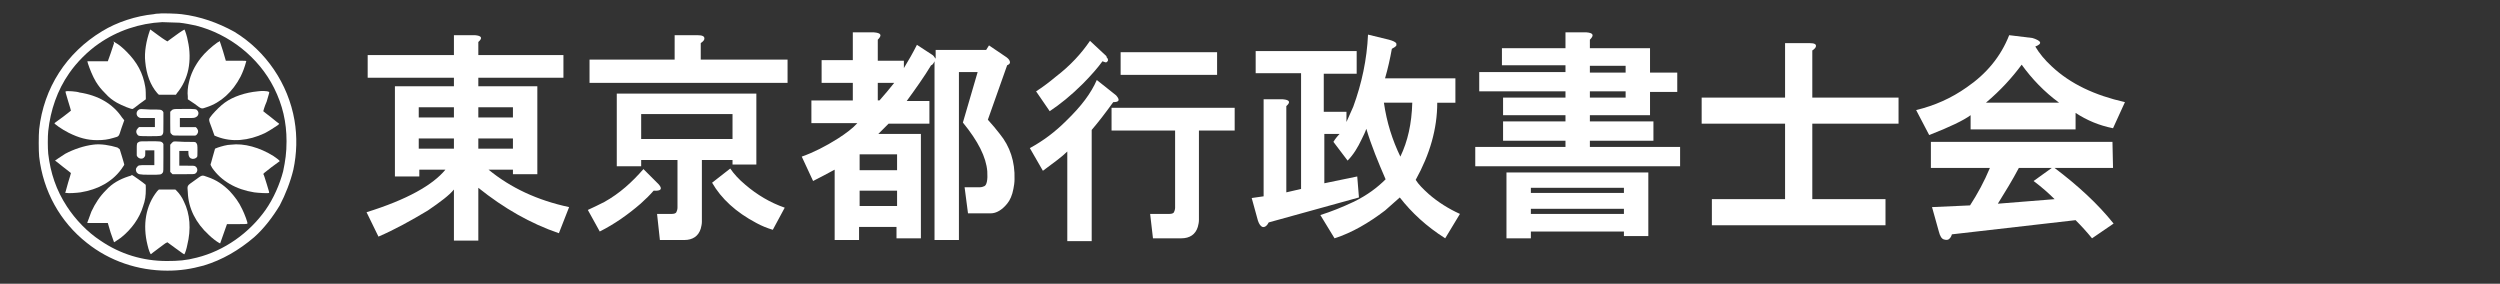 <?xml version="1.0" encoding="utf-8"?>
<!-- Generator: Adobe Illustrator 24.1.2, SVG Export Plug-In . SVG Version: 6.00 Build 0)  -->
<svg version="1.1" id="レイヤー_1" xmlns="http://www.w3.org/2000/svg" xmlns:xlink="http://www.w3.org/1999/xlink" x="0px"
	 y="0px" viewBox="0 0 440.6 50" style="enable-background:new 0 0 440.6 50;" xml:space="preserve">
<rect x="0" y="0" width="440.6" height="50" fill="#333333" stroke="none"/>
<style type="text/css">
	.st0{fill:#FFFFFF;}
</style>
<g>
	<path class="st0" d="M28,2.4c-0.1,0-0.5,0-0.9,0.1c-3.1,0.3-6.5,1.4-9.1,3c-6.3,3.8-10.3,10-11.1,17.3c-0.1,1-0.1,3.8,0,4.8
		c0.7,6.1,3.7,11.5,8.4,15.2c4,3.2,9,4.9,14.2,4.9c2.3,0,4.2-0.3,6.4-0.9c3.3-1,6.2-2.7,8.9-5c1.7-1.5,3.3-3.6,4.5-5.6
		c1-1.9,1.9-4.2,2.4-6.3c0.6-2.8,0.7-5.8,0.2-8.7c-1.1-6.4-5-12.2-10.6-15.6C38.4,4,35.3,2.9,32,2.5C31.3,2.4,28.5,2.3,28,2.4
		L28,2.4z M31.6,4c1,0.1,1.9,0.3,2.9,0.5c5.9,1.5,11.1,5.6,13.8,11c1.5,3,2.2,6,2.2,9.4c0,2-0.2,3.4-0.6,5.3
		c-0.6,2.3-1.7,4.8-3.1,6.8c-2.9,4.1-7.3,7.2-12.1,8.4c-1.9,0.5-3.3,0.6-5.3,0.6c-4.2,0-8.2-1.2-11.7-3.6c-2.3-1.5-4.4-3.7-5.9-6
		c-1.9-2.9-2.9-5.9-3.3-9.3c-0.1-1-0.1-3.1,0-4c0.4-3.7,1.6-7.2,3.7-10.2c1.3-1.9,3.3-3.9,5.2-5.2c3.3-2.3,7.2-3.6,11.2-3.8
		C29.2,3.9,30.8,4,31.6,4L31.6,4z"/>
	<path class="st0" d="M26.4,5.4c-0.6,1.7-1,3.8-0.8,5.5c0.2,2.2,0.9,4.1,2.1,5.5l0.3,0.3l1.5,0l1.5,0l0.2-0.3c1-1.2,1.7-2.7,2-4.2
		c0.3-1.5,0.3-3.3-0.1-5c-0.1-0.7-0.5-1.9-0.6-2c0,0-0.7,0.4-1.5,1c-0.8,0.6-1.4,1-1.5,1.1c0,0-0.7-0.4-1.5-1
		c-0.8-0.6-1.5-1.1-1.5-1.1C26.5,5.2,26.4,5.3,26.4,5.4L26.4,5.4z"/>
	<path class="st0" d="M20.1,7.6c-0.1,0.2-0.3,1-0.6,1.8L19,10.8h-1.8h-1.8l0.1,0.4c0.3,0.9,0.8,2.2,1.4,3.2c0.5,0.8,0.9,1.3,1.6,2
		c0.7,0.8,1.4,1.3,2.1,1.7c0.9,0.5,2.6,1.2,2.8,1.1c0,0,0.6-0.4,1.2-0.9l1.1-0.8l0-0.3c0-0.3,0-1.5-0.1-1.9
		c-0.4-2.4-1.4-4.3-3.3-6.2c-0.7-0.7-1.4-1.3-2-1.6l-0.3-0.2L20.1,7.6L20.1,7.6z"/>
	<path class="st0" d="M38.3,7.5c-1,0.7-2.2,1.8-2.9,2.7c-1.1,1.4-1.8,2.9-2.1,4.3c-0.2,0.7-0.3,1.9-0.2,2.5l0,0.5l1.2,0.8
		c1.3,1,1.2,0.9,2.1,0.6c2.5-0.8,4.6-2.7,6-5.4c0.4-0.8,0.7-1.6,1-2.7c0-0.1-0.1-0.1-1.8-0.1h-1.8L39.3,9c-0.3-1-0.6-1.8-0.6-1.8
		C38.7,7.3,38.5,7.4,38.3,7.5L38.3,7.5z"/>
	<path class="st0" d="M11.6,16.1c-0.1,0-0.1,0.1,0.4,1.7c0.3,0.9,0.5,1.7,0.5,1.7s-0.6,0.5-1.4,1.1s-1.4,1-1.5,1.1
		c-0.1,0.1,1.3,1.1,2.5,1.7c1.8,0.9,3.3,1.3,5,1.3c1.2,0,1.9-0.1,2.9-0.4c1-0.3,0.9-0.1,1.4-1.7l0.5-1.4l-0.4-0.5
		c-1.6-2.4-4.2-3.9-7.5-4.4C13.5,16.1,11.8,16,11.6,16.1L11.6,16.1z"/>
	<path class="st0" d="M45.4,16.1c-2.1,0.2-4.3,0.9-5.8,2c-0.7,0.5-1.6,1.4-2.2,2.1c-0.7,0.9-0.7,0.7-0.1,2.3l0.5,1.4l0.5,0.2
		c2.6,1,5.5,0.7,8.3-0.6c0.8-0.4,1.7-1,2.3-1.4c0.2-0.1,0.3-0.3,0.3-0.3s-0.7-0.5-1.4-1.1c-0.8-0.6-1.4-1.1-1.4-1.1
		c0,0,0.2-0.8,0.6-1.7c0.5-1.6,0.5-1.7,0.4-1.7C47.1,16,46,16,45.4,16.1L45.4,16.1z"/>
	<path class="st0" d="M24.5,19.3c-0.7,0.4-0.5,1.4,0.3,1.5c0.1,0,0.7,0,1.3,0l1.2,0v0.8v0.8l-1.4,0l-1.4,0l-0.2,0.2
		c-0.3,0.3-0.4,0.7-0.1,1.1c0.2,0.3,0.3,0.3,2.2,0.3c2,0,2.1,0,2.3-0.4c0.1-0.2,0.1-0.3,0.1-2v-1.8l-0.1-0.2
		c-0.3-0.3-0.3-0.3-2.3-0.3C24.9,19.2,24.7,19.2,24.5,19.3L24.5,19.3z"/>
	<path class="st0" d="M30.5,19.3c-0.1,0-0.2,0.1-0.3,0.2L30,19.7l0,1.8c0,1.7,0,1.9,0.1,2c0.1,0.1,0.2,0.2,0.3,0.3
		c0.2,0.1,0.3,0.1,2.1,0.1l1.9,0l0.2-0.1c0.4-0.4,0.4-0.8,0.1-1.2l-0.2-0.2l-1.4,0l-1.4,0v-0.8v-0.8l1.2,0c1.3,0,1.4,0,1.7-0.2
		c0.4-0.2,0.5-0.8,0.2-1.1c-0.2-0.3-0.3-0.3-2.2-0.3C31.1,19.2,30.6,19.2,30.5,19.3L30.5,19.3z"/>
	<path class="st0" d="M24.5,25c-0.4,0.2-0.4,0.3-0.4,1.3c0,0.5,0,1,0,1.1c0.2,0.6,1.1,0.8,1.4,0.2c0.1-0.1,0.1-0.3,0.1-0.6l0-0.5
		h0.8h0.8v1.3v1.3l-1.3,0c-1.5,0-1.5,0-1.8,0.4c-0.2,0.2-0.2,0.6,0,0.9c0.3,0.3,0.3,0.4,2.3,0.4c2,0,2,0,2.3-0.4
		c0.1-0.2,0.1-0.3,0.1-2.6l0-2.4l-0.1-0.2c-0.3-0.3-0.4-0.3-2.2-0.3C24.9,24.9,24.7,24.9,24.5,25L24.5,25z"/>
	<path class="st0" d="M30.5,25c-0.1,0.1-0.3,0.2-0.3,0.3L30,25.5l0,2.4l0,2.4l0.2,0.2l0.2,0.2l1.9,0c1.8,0,1.9,0,2.1-0.1
		c0.5-0.3,0.5-1,0-1.3c-0.2-0.1-0.3-0.1-1.5-0.1l-1.3,0v-1.3v-1.3h0.8h0.8l0,0.2c0,0.6,0.1,0.9,0.4,1.1c0.4,0.2,0.8,0.1,1.1-0.2
		c0.1-0.1,0.1-0.3,0.1-1.1c0-1.1,0-1.2-0.3-1.5c-0.1-0.1-0.2-0.1-2-0.1C30.8,24.9,30.6,24.9,30.5,25L30.5,25z"/>
	<path class="st0" d="M16.4,25.5c-1.6,0.2-3.4,0.8-4.9,1.6c-0.8,0.5-1.8,1.2-1.8,1.2c0,0,0.7,0.5,1.4,1.1c0.8,0.6,1.4,1.1,1.4,1.1
		s-0.2,0.8-0.5,1.7L11.5,34l0.2,0c0.3,0.1,1.8,0,2.5-0.1c3.1-0.5,5.6-1.9,7.2-4.1c0.4-0.6,0.5-0.7,0.5-0.8c0-0.1-0.2-0.7-0.4-1.4
		l-0.4-1.3L20.7,26C19.4,25.6,17.7,25.3,16.4,25.5L16.4,25.5z"/>
	<path class="st0" d="M40.7,25.5C40,25.5,39,25.8,38.4,26l-0.5,0.2l-0.4,1.4c-0.2,0.8-0.4,1.4-0.4,1.4c0,0,0.1,0.3,0.3,0.6
		c1.6,2.3,4.2,3.8,7.4,4.3c0.7,0.1,2.5,0.2,2.6,0.1c0.1,0,0-0.3-0.4-1.6c-0.3-0.9-0.5-1.7-0.6-1.7c0-0.1,0.1-0.2,1.4-1.2
		c0.8-0.6,1.5-1.1,1.5-1.1c0-0.1-0.5-0.5-1.1-0.9C45.8,26,43,25.2,40.7,25.5L40.7,25.5z"/>
	<path class="st0" d="M22.6,31.1c-1.5,0.5-2.8,1.2-3.9,2.4c-1.1,1.1-1.9,2.3-2.6,3.8c-0.2,0.5-0.6,1.7-0.7,1.9l0,0.1l1.8,0l1.8,0
		l0.5,1.7c0.3,0.9,0.6,1.7,0.6,1.7c0,0,0.8-0.5,1.2-0.8c1.9-1.5,3.3-3.5,3.9-5.5c0.4-1.1,0.5-1.9,0.5-3.1c0-0.6,0-0.8-0.1-0.8
		c-0.2-0.2-2.3-1.7-2.4-1.7C23.3,30.9,23,31,22.6,31.1L22.6,31.1z"/>
	<path class="st0" d="M34.3,31.8c-1.4,1-1.3,0.8-1.2,2.1c0.1,2.8,1.4,5.4,3.7,7.5c0.5,0.5,1.4,1.2,1.8,1.4l0.2,0.1l0.6-1.7l0.6-1.7
		h1.8c1.1,0,1.8,0,1.8-0.1c0.1-0.1-0.5-1.7-0.9-2.5c-0.6-1.3-1.3-2.2-2.2-3.2c-1.2-1.2-2.4-2-3.9-2.5C35.5,30.8,35.7,30.8,34.3,31.8
		L34.3,31.8z"/>
	<path class="st0" d="M27.7,33.7c-2,2.5-2.6,5.9-1.7,9.5c0.2,0.9,0.5,1.6,0.6,1.6c0,0,0.6-0.5,1.3-1c0.7-0.5,1.3-1,1.4-1l0.2-0.1
		l1.5,1.1c1.1,0.8,1.5,1.1,1.5,1c0.1-0.1,0.4-1,0.5-1.6c0.7-2.8,0.5-5.5-0.6-7.7c-0.3-0.7-0.8-1.4-1.2-1.8l-0.3-0.3h-1.5H28
		L27.7,33.7L27.7,33.7z"/>
</g>
<g>
	<path class="st0" d="M84.3,7.4v2.3h15v4h-15v1.5h10.4v15.5h-4.3v-0.8h-4.3c3.9,3.2,8.6,5.4,14.2,6.6l-1.8,4.6
		c-5-1.7-9.7-4.4-14.2-8v9.3H80v-9c-0.8,1-2.4,2.2-4.6,3.7c-3,1.8-5.9,3.4-8.7,4.6l-2.1-4.3c7.1-2.2,11.7-4.8,13.9-7.5h-4.6v1.2
		h-4.3V15.2H80v-1.5H64.8v-4H80V6.2h3.7C84.9,6.3,85.1,6.7,84.3,7.4z M73.8,18.9v1.8H80v-1.8H73.8z M73.8,24.4v1.8H80v-1.8
		C80,24.4,73.8,24.4,73.8,24.4z M84.3,18.9v1.8h6.1v-1.8H84.3z M84.3,24.4v1.8h6.1v-1.8C90.4,24.4,84.3,24.4,84.3,24.4z"/>
	<path class="st0" d="M115.2,33.6c-0.6,0.7-1.4,1.5-2.3,2.3c-2.2,1.9-4.6,3.6-7.2,4.9l-2.1-3.8c0.9-0.4,1.9-0.9,2.9-1.4
		c2.7-1.5,4.9-3.5,6.9-5.8l2.7,2.7C116.8,33.3,116.5,33.7,115.2,33.6z M124.1,7c-0.1,0.2-0.3,0.4-0.6,0.6v2.9h15.3v4.1h-34.9v-4.1
		h15V6.2h4C123.8,6.2,124.3,6.4,124.1,7z M133.4,29h-4.3v-0.8h-5.4v10.9c0,0.4-0.1,0.8-0.2,1.2c-0.4,1.3-1.4,2-2.9,2h-4.3l-0.5-4.6
		h2.6c0.4,0,0.7-0.1,0.8-0.3s0.2-0.5,0.2-0.8v-8.4H113v1.1h-4.3V16.5h24.6V29z M113,20.1v4.4h16.1v-4.4H113z M136.2,40.5
		c-1-0.3-2-0.7-2.9-1.2c-3.6-1.9-6.2-4.3-7.8-7.1l3.2-2.5c0.6,0.9,1.5,1.9,2.7,2.9c2,1.7,4.3,3.1,6.9,4L136.2,40.5z"/>
	<path class="st0" d="M154.7,7v3.7h4.6V12c0.8-1.3,1.6-2.7,2.3-4.1l2.6,1.7c0.2,0.1,0.4,0.3,0.5,0.5c0.1,0.1,0.2,0.2,0.2,0.3V8.8
		h8.9l0.5-0.8l3.1,2.1c0.4,0.3,0.6,0.6,0.6,0.9c0,0.2-0.2,0.4-0.5,0.5l-3.4,9.6c0.8,0.9,1.5,1.7,2.1,2.5c1.8,2.2,2.7,4.9,2.6,8
		c0,0.6-0.1,1.2-0.2,1.7c-0.2,1.1-0.6,2-1.1,2.6c-0.9,1.1-1.9,1.7-2.9,1.7h-4L170,33h2.7c0.3,0,0.6-0.1,0.8-0.2
		c0.4-0.2,0.6-1.1,0.5-2.6c-0.2-2.5-1.6-5.3-4.3-8.6l2.6-8.9h-3.3v29.6h-4.3V10.8c-0.1,0.2-0.2,0.4-0.3,0.5
		c-0.1,0.1-0.2,0.2-0.3,0.2c-1.2,2-2.7,4.1-4.3,6.3h4v4h-7.2l-1.8,1.8h7.5v18.4H158V40h-6.6v2.3h-4.3V29.9c-1.3,0.7-2.6,1.4-3.8,2
		l-2-4.3c2-0.7,4.2-1.8,6.4-3.2c1.4-0.9,2.6-1.8,3.4-2.7H143v-4h7.3v-3.1h-5.5v-4h5.5V5.7h3.7C155.3,5.8,155.5,6.2,154.7,7z
		 M151.5,27.2v2.8h6.6v-2.8H151.5z M151.5,33.6v2.7h6.6v-2.7H151.5z M157.6,14.6h-2.9v3.1h0.3C155.9,16.7,156.8,15.6,157.6,14.6z"/>
	<path class="st0" d="M196.2,18c-1.3,1.8-2.6,3.5-3.8,4.9v19.6h-4.3V26.7c-0.9,0.9-2.4,2-4.3,3.4l-2.3-4c2.4-1.3,4.5-2.9,6.4-4.8
		c2.7-2.6,4.4-4.9,5.4-7.2l3.4,2.7C197.4,17.6,197.3,18,196.2,18z M195.2,10.3c0.1,0.2,0.1,0.4,0,0.5S195,11,194.9,11
		c-0.1,0-0.3-0.1-0.6-0.2c-0.8,1.1-2,2.5-3.5,4c-2,2-4,3.6-5.8,4.8l-2.4-3.5c1.1-0.7,2.3-1.6,3.5-2.6c2.6-2,4.5-4.1,6-6.3l2.9,2.7
		C195,10.1,195.1,10.2,195.2,10.3z M217.6,23h-6.3v15.8c0,0.4-0.1,0.8-0.2,1.2c-0.4,1.3-1.4,2-2.9,2h-5l-0.5-4.3h3.4
		c0.4,0,0.7-0.1,0.8-0.3c0.1-0.2,0.2-0.5,0.2-0.8V23h-11.2v-4h21.7V23z M214.5,13.2h-17v-4h17V13.2z"/>
	<path class="st0" d="M246.1,7.7c0,0.1,0,0.2,0,0.3c-0.1,0.2-0.4,0.4-0.8,0.6c-0.3,1.7-0.7,3.5-1.2,5.2h12.4v4.3h-3.2
		c0,4.6-1.3,9.1-3.8,13.6c0.5,0.8,1.3,1.6,2.3,2.5c1.6,1.4,3.5,2.6,5.5,3.5l-2.6,4.3c-3.3-2.1-5.9-4.5-8-7.2
		c-0.8,0.7-1.7,1.5-2.6,2.3c-2.9,2.2-5.8,3.9-8.9,4.9l-2.5-4.1c1.9-0.6,3.9-1.4,5.8-2.3c2.5-1.2,4.3-2.6,5.7-4
		c-1.3-3-2.5-5.9-3.4-8.9c-0.2,0.6-0.5,1.2-0.8,1.8c-0.7,1.5-1.5,2.8-2.5,3.8L235,25c0.3-0.5,0.7-1,1.1-1.4h-2.7v8.7l5.8-1.2
		l0.3,3.7l-15.9,4.4c-0.3,0.6-0.7,0.9-1.1,0.8c-0.3-0.1-0.6-0.5-0.8-1.1l-1.1-4l2.1-0.3V17.5h3.4c1.2,0.1,1.4,0.5,0.6,1.2v15.2
		l2.6-0.6V12.9h-8V9h17.8v4h-5.8v6.7h4v1.8c0.4-0.9,0.8-1.8,1.2-2.7c1.5-4.1,2.4-8.3,2.6-12.7l3.7,0.9C245.5,7.2,246,7.4,246.1,7.7z
		 M243.9,18.1c0.5,3.5,1.5,6.6,2.9,9.5c1.3-2.7,2-5.8,2.1-9.5H243.9z"/>
	<path class="st0" d="M280.2,7v1.5h10.6v4.3h4.8v3.4h-4.8v4.1h-10.6v1.1h11.2v3.4h-11.2v1.1h15.9v3.4H260v-3.4h15.9v-1.1h-11v-3.4
		h11v-1.1h-11v-3.1h11v-1.1h-15.2v-3.4h15.2v-1.2h-11.2V8.5h11.2V5.7h3.7C280.8,5.8,281,6.2,280.2,7z M290.5,41.6h-4.3v-0.8h-16.4
		V42h-4.3V30.4h25V41.6z M269.8,33.1v0.9h16.4v-0.9H269.8z M269.8,36.8v0.9h16.4v-0.9H269.8z M280.2,12.8h6.3v-1.2h-6.3
		C280.2,11.6,280.2,12.8,280.2,12.8z M280.2,17.2h6.3v-1.1h-6.3C280.2,16.1,280.2,17.2,280.2,17.2z"/>
	<path class="st0" d="M320,8.3c-0.1,0.2-0.3,0.4-0.6,0.6v8.3h15.2v4.6h-15.2v13.3h12.9v4.6h-30.6v-4.6h12.9V21.8h-14.7v-4.6h14.7
		V7.6h4.3C319.8,7.6,320.2,7.8,320,8.3z"/>
	<path class="st0" d="M358.7,8.2c0.7,1.2,1.7,2.4,2.9,3.5c3.3,3.1,7.6,5.1,12.9,6.3l-2.1,4.6c-2.5-0.5-4.6-1.4-6.6-2.7v2.9h-18.5
		v-2.5c-1.2,0.9-3.7,2.1-7.3,3.5l-2.3-4.4c3.3-0.8,6.2-2.1,8.9-4c3.5-2.4,6-5.4,7.5-9.2l4.1,0.5C359.8,7.2,360,7.7,358.7,8.2z
		 M372.4,29.6h-10.3c4.1,3.1,7.6,6.3,10.4,9.8l-3.8,2.6c-0.9-1.1-1.9-2.2-2.9-3.2L344,41.3c-0.1,0.4-0.3,0.7-0.6,0.9
		c-0.2,0.1-0.5,0.1-0.8,0c-0.4-0.1-0.7-0.6-0.9-1.4l-1.2-4.3l6.7-0.3c1.3-2,2.5-4.2,3.5-6.6h-10.4V25h32L372.4,29.6L372.4,29.6z
		 M350,18.1h12.9c-2.6-1.9-4.8-4.2-6.6-6.7C354.6,13.7,352.6,15.9,350,18.1z M355.8,29.6c-1.1,2.1-2.4,4.2-3.7,6.3l10-0.8
		c-0.9-0.9-2.1-2-3.7-3.2l3.2-2.3C361.6,29.6,355.8,29.6,355.8,29.6z"/>
</g>
</svg>
